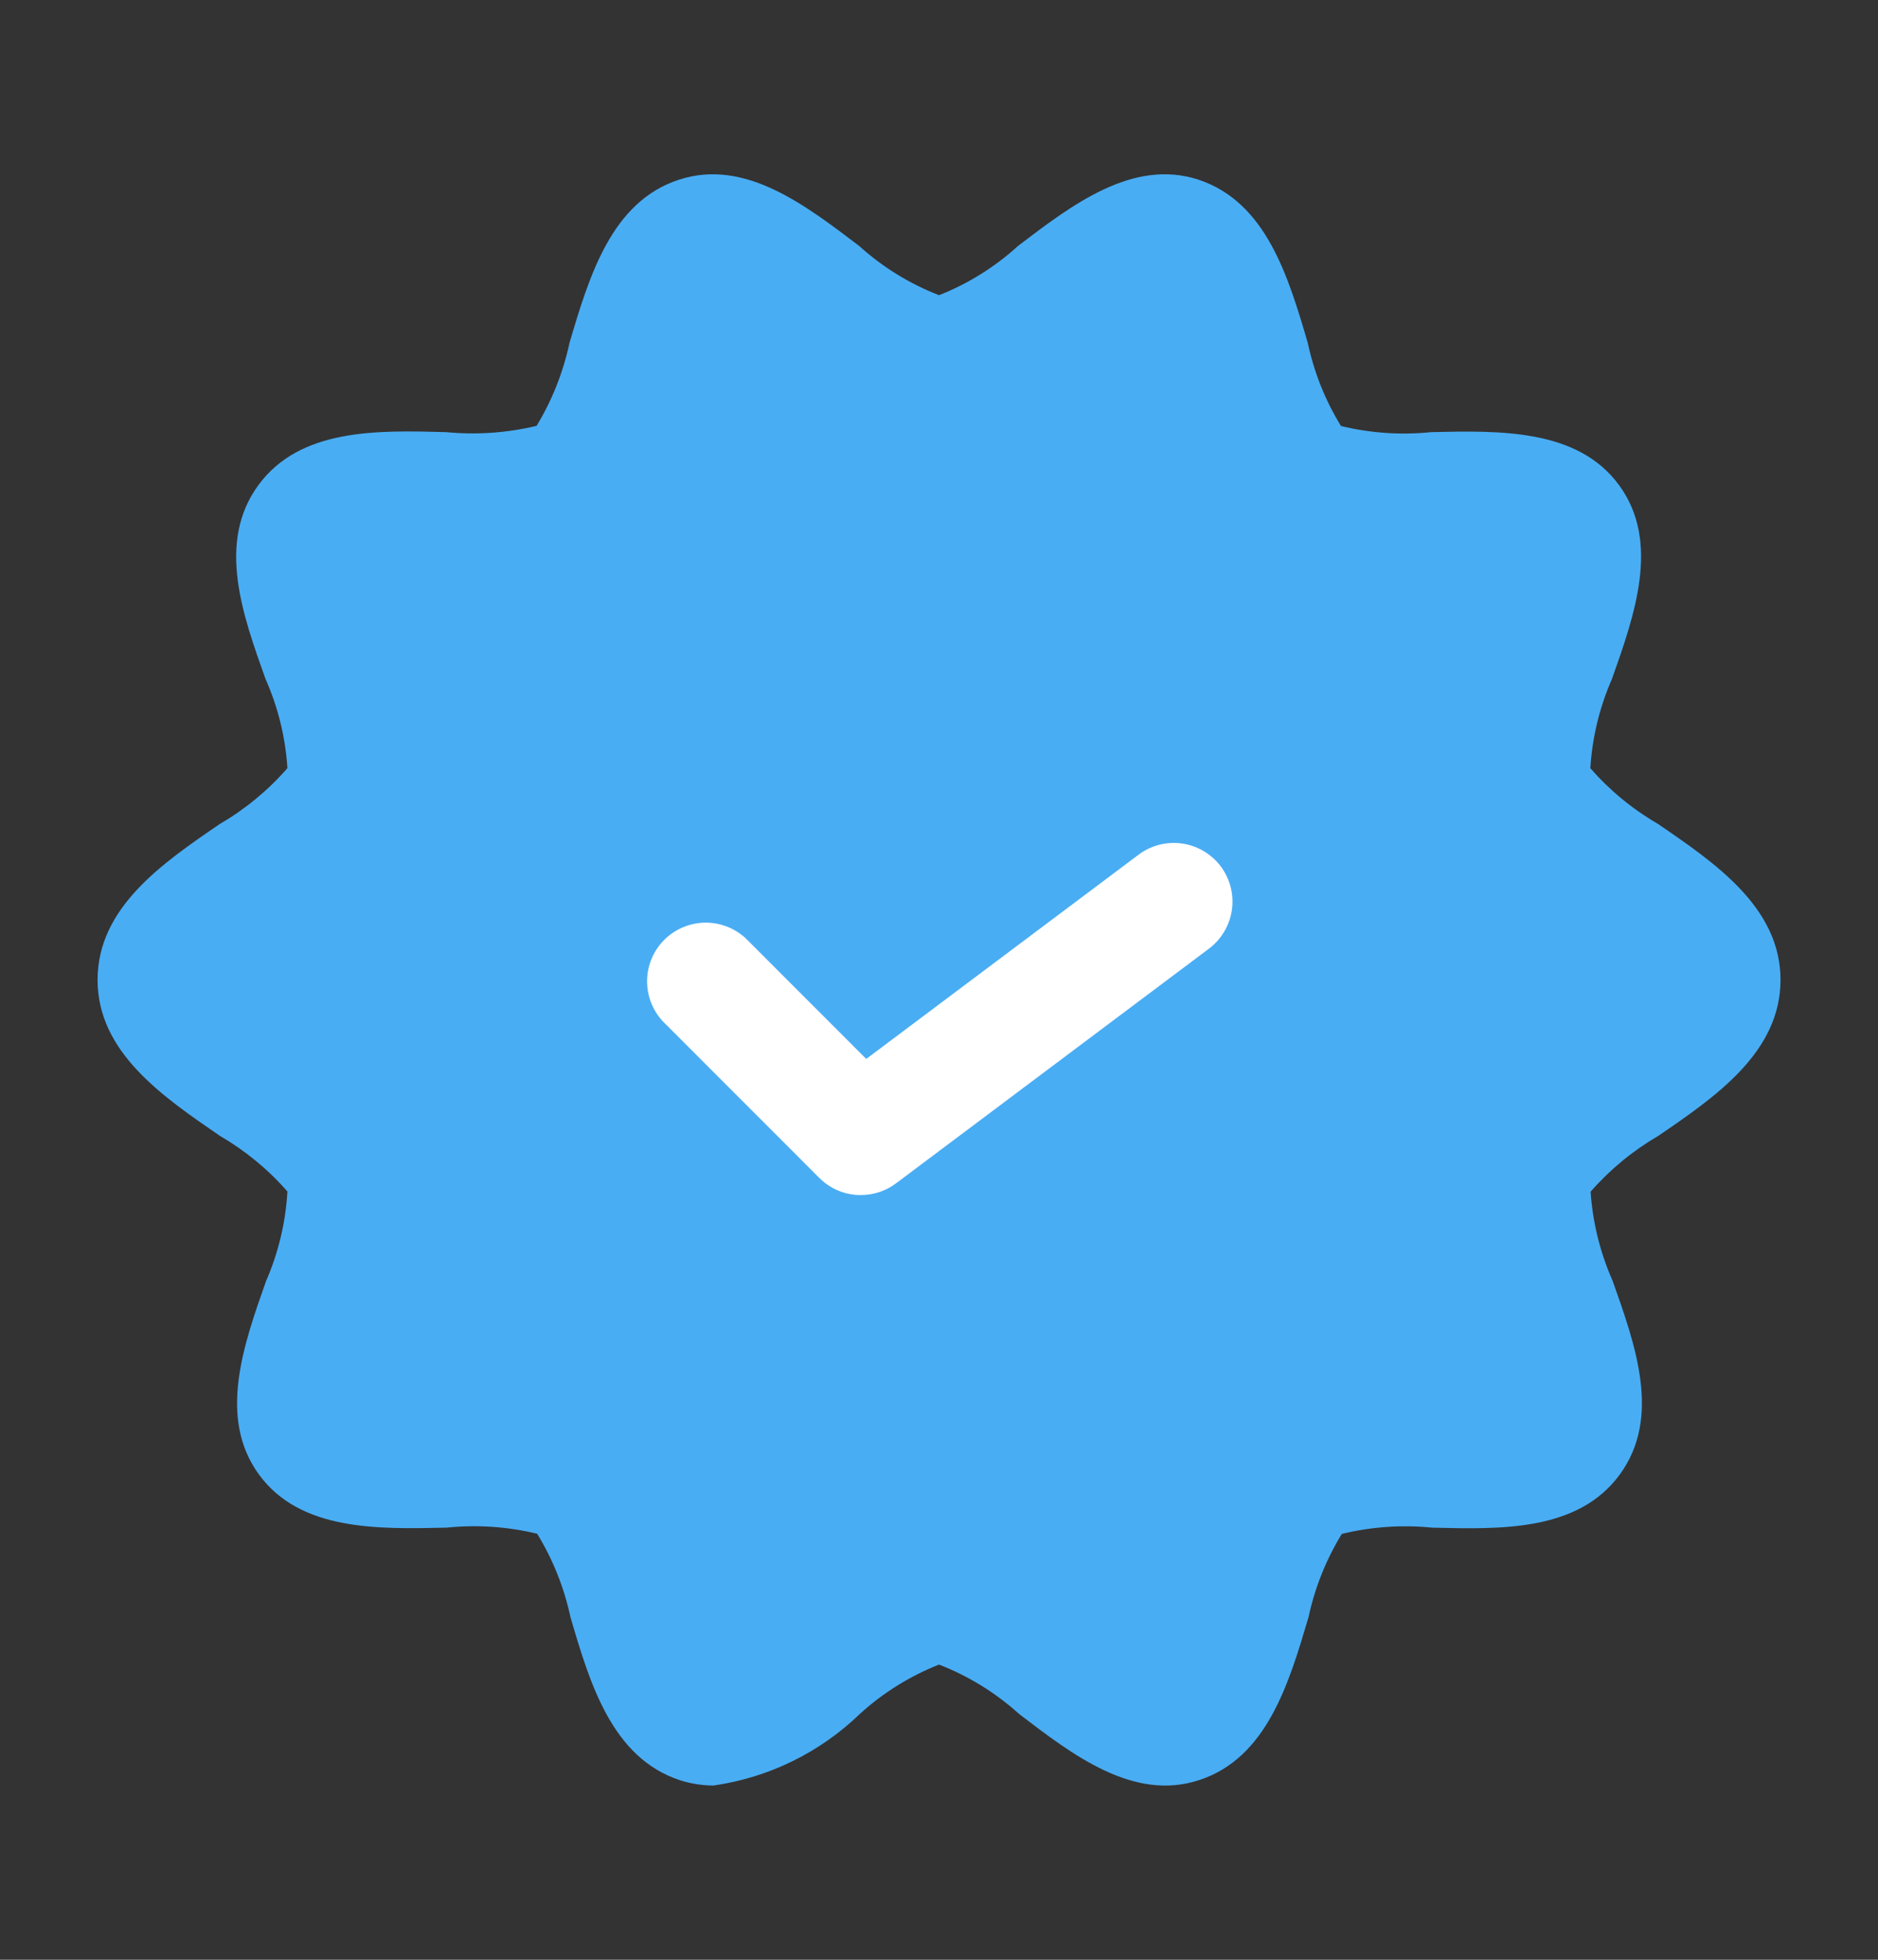 <svg width="23" height="24" viewBox="0 0 23 24" fill="none" xmlns="http://www.w3.org/2000/svg">
  <rect x="0" y="0" width="23" height="24" fill="#333333" stroke="none"/>
  <path d="M20.305 10.09C19.993 9.909 19.714 9.679 19.477 9.408C19.5 9.031 19.59 8.66 19.742 8.314C20.021 7.527 20.336 6.636 19.83 5.943C19.324 5.25 18.369 5.273 17.53 5.292C17.16 5.33 16.785 5.305 16.423 5.217C16.23 4.903 16.093 4.559 16.016 4.198C15.778 3.388 15.507 2.473 14.674 2.199C13.871 1.94 13.127 2.51 12.47 3.01C12.186 3.269 11.858 3.474 11.5 3.615C11.139 3.475 10.807 3.27 10.52 3.01C9.864 2.513 9.124 1.938 8.317 2.2C7.486 2.47 7.215 3.388 6.975 4.198C6.898 4.557 6.762 4.901 6.572 5.215C6.209 5.302 5.834 5.328 5.463 5.292C4.621 5.269 3.674 5.244 3.163 5.943C2.652 6.643 2.971 7.527 3.251 8.313C3.405 8.659 3.496 9.029 3.52 9.407C3.284 9.678 3.004 9.909 2.693 10.09C1.992 10.569 1.195 11.114 1.195 12C1.195 12.886 1.992 13.429 2.693 13.91C3.004 14.091 3.284 14.321 3.52 14.592C3.498 14.97 3.41 15.34 3.259 15.687C2.981 16.473 2.666 17.364 3.171 18.057C3.676 18.75 4.629 18.727 5.471 18.708C5.842 18.67 6.217 18.695 6.579 18.783C6.771 19.097 6.909 19.442 6.986 19.802C7.223 20.612 7.494 21.527 8.327 21.801C8.461 21.844 8.6 21.866 8.74 21.866C9.414 21.769 10.04 21.463 10.53 20.99C10.814 20.731 11.143 20.526 11.5 20.385C11.861 20.525 12.194 20.73 12.481 20.99C13.137 21.491 13.881 22.064 14.685 21.8C15.516 21.53 15.787 20.612 16.026 19.803C16.103 19.443 16.241 19.099 16.433 18.785C16.794 18.697 17.168 18.671 17.538 18.708C18.379 18.729 19.327 18.756 19.838 18.057C20.349 17.357 20.029 16.473 19.75 15.686C19.597 15.34 19.506 14.971 19.48 14.594C19.717 14.323 19.997 14.092 20.308 13.911C21.01 13.432 21.806 12.886 21.806 12C21.806 11.114 21.007 10.57 20.305 10.09Z" fill="#49ADF4"/>
  <path d="M10.542 14.635C10.448 14.636 10.354 14.617 10.267 14.581C10.18 14.545 10.101 14.492 10.034 14.425L8.118 12.508C7.991 12.372 7.922 12.191 7.925 12.005C7.928 11.819 8.004 11.641 8.135 11.51C8.267 11.378 8.445 11.303 8.631 11.299C8.817 11.296 8.997 11.365 9.134 11.492L10.609 12.968L13.944 10.467C14.097 10.352 14.289 10.303 14.477 10.33C14.666 10.357 14.836 10.458 14.951 10.61C15.065 10.763 15.114 10.955 15.087 11.143C15.06 11.332 14.959 11.502 14.807 11.617L10.973 14.492C10.849 14.585 10.698 14.635 10.542 14.635Z" fill="white"/>
</svg>